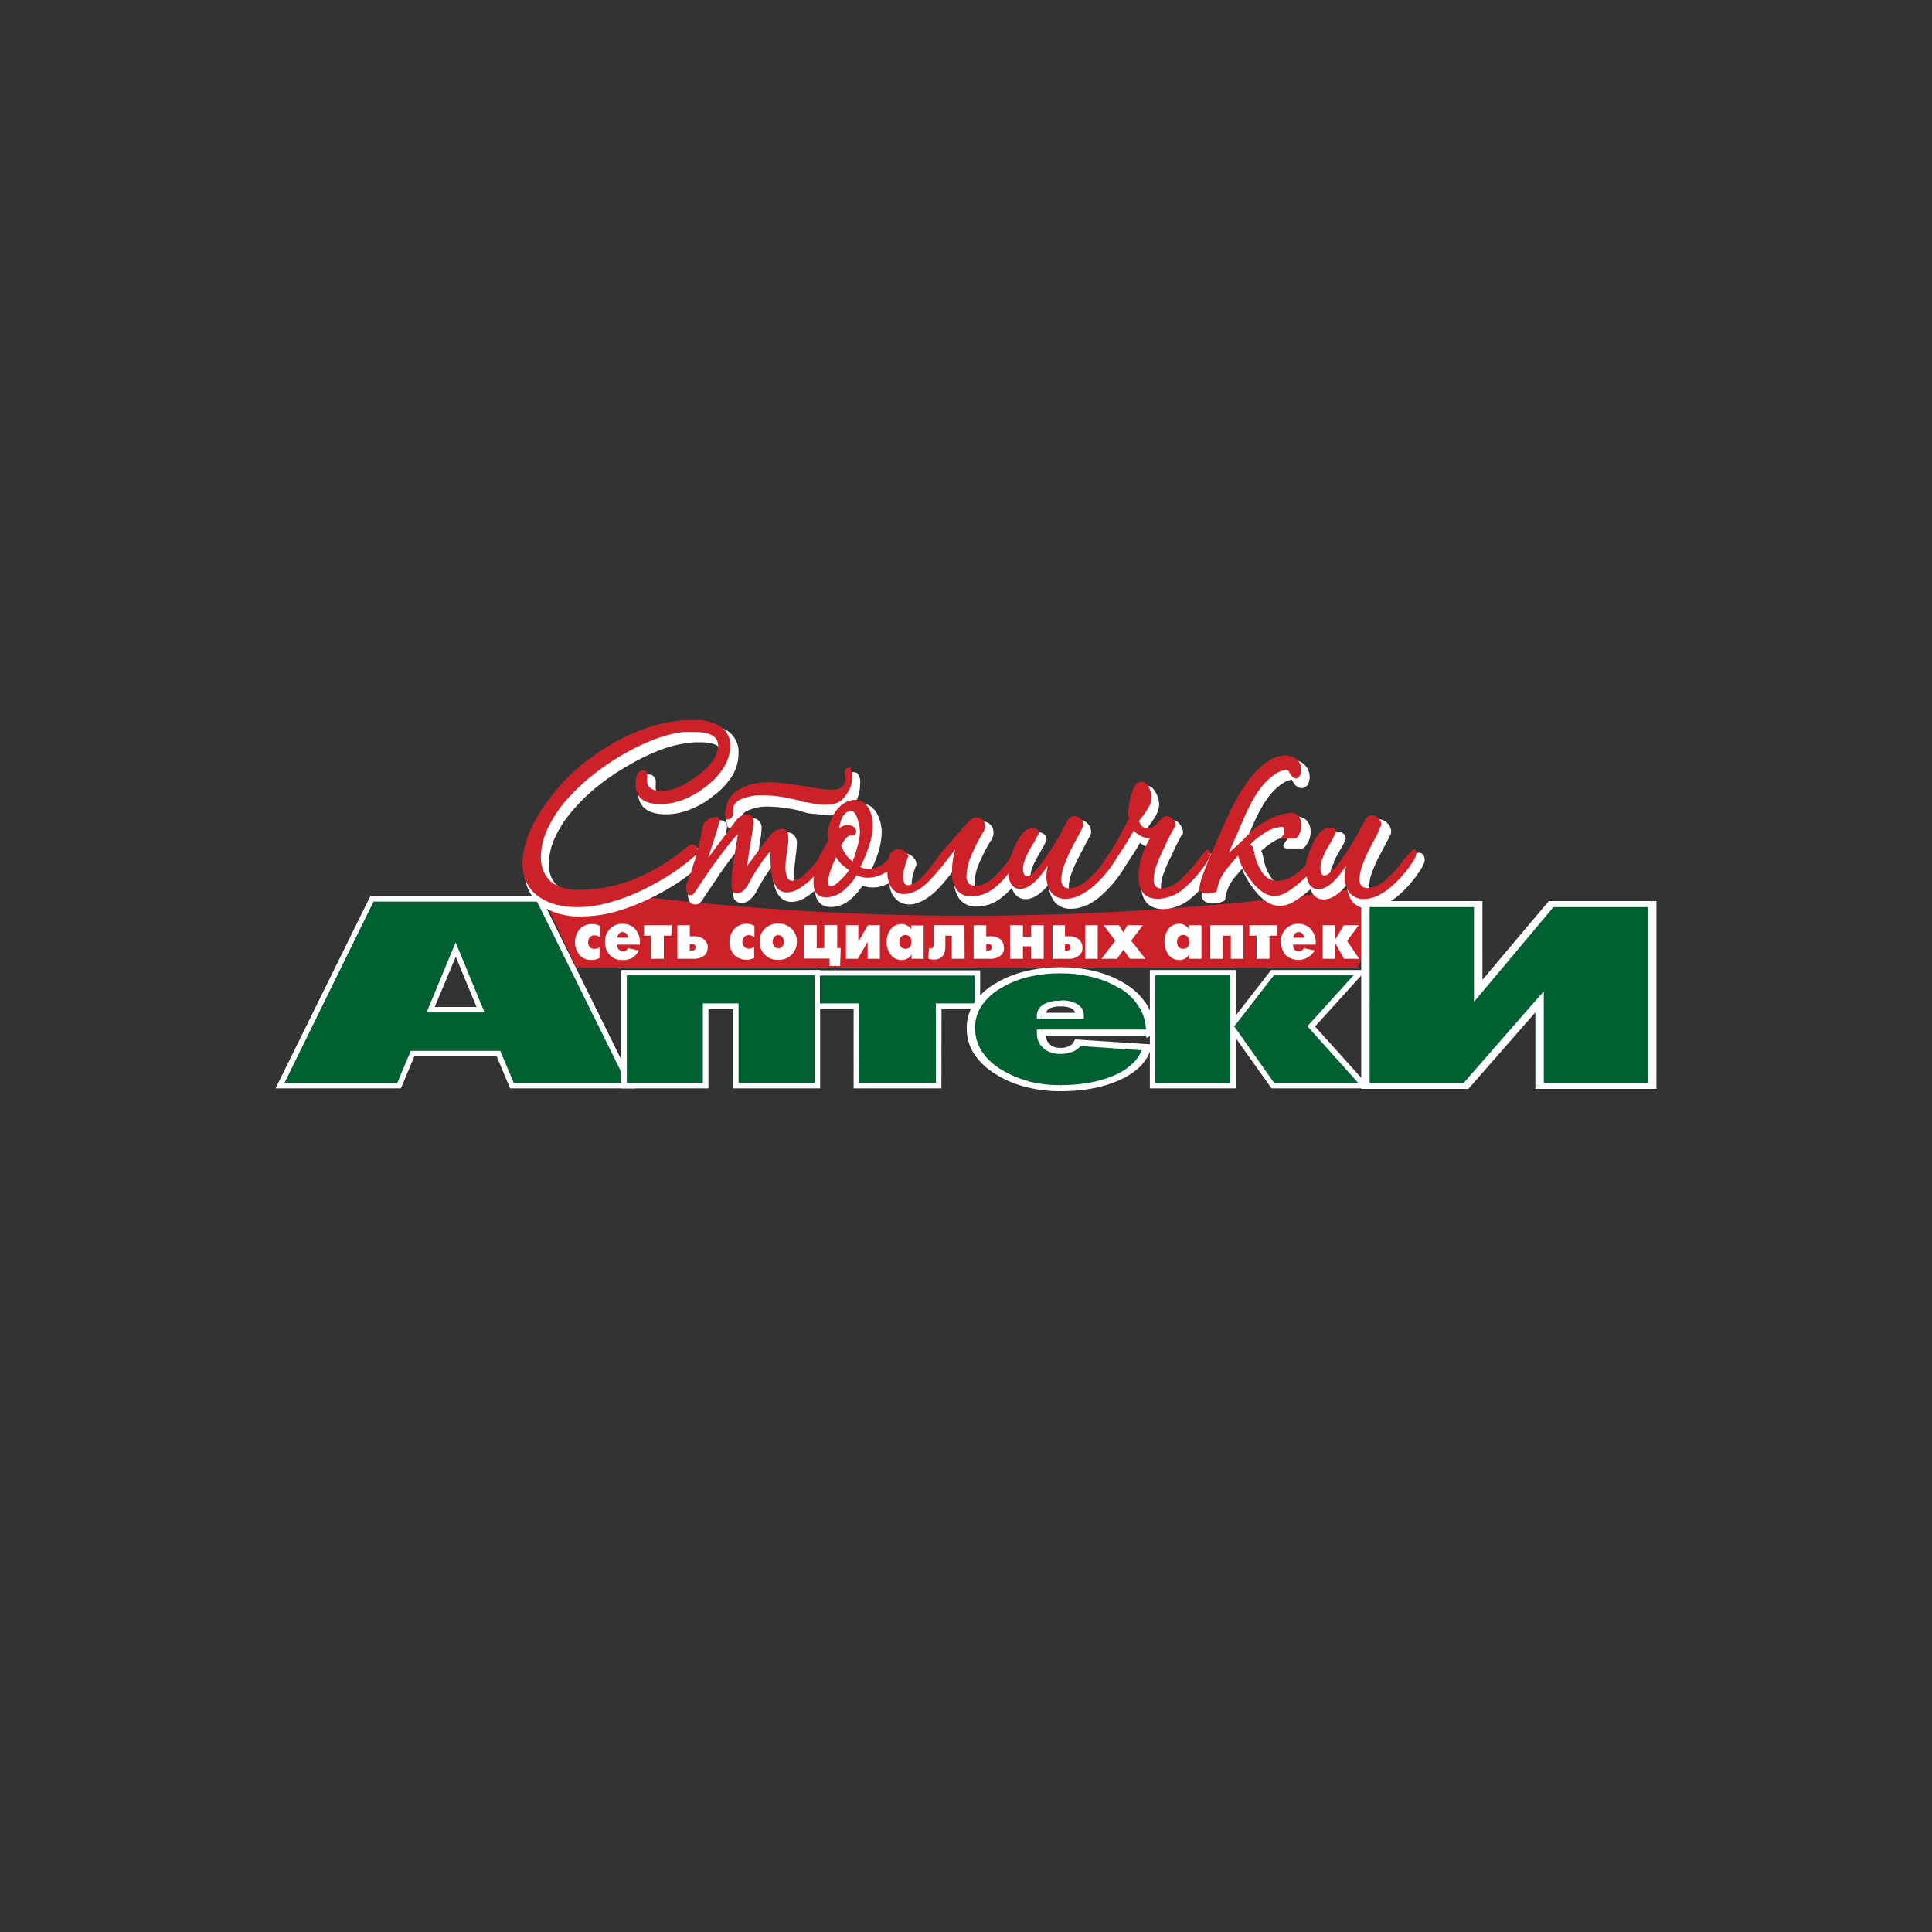 <?xml version="1.0" encoding="UTF-8"?> <svg xmlns="http://www.w3.org/2000/svg" viewBox="0 0 300 300"><rect x="0" y="0" width="300" height="300" fill="#333333" stroke="none"/> <defs> <style>.cls-1,.cls-3,.cls-4{fill:#fff;}.cls-1{opacity:0;}.cls-2{fill:#cc2129;}.cls-2,.cls-3,.cls-5{fill-rule:evenodd;}.cls-5,.cls-6{fill:#006031;}</style> </defs> <g id="_300x300" data-name="300x300"> <rect class="cls-1" width="300" height="300"></rect> </g> <g id="Layer_4" data-name="Layer 4"> <path class="cls-2" d="M214.13,143.25l-3.39,7H89.48l-4.56-9.71,10.38-1.84a434.22,434.22,0,0,0,115.79-.78Z"></path> <path class="cls-3" d="M211.05,148.88h-2.34l-1.4-2.47v2.47h-1.92v-5.22h1.92v2.26l1.37-2.26H211l-1.82,2.44Zm-8.56-3.28a1,1,0,0,0-.23-.6.73.73,0,0,0-.58-.26c-.48,0-.77.29-.87.86Zm1.82,1.08h-3.53a1.29,1.29,0,0,0,.19.7.75.75,0,0,0,.68.34.76.76,0,0,0,.79-.49l1.69.36a2.9,2.9,0,0,1-4.53.66,3,3,0,0,1-.69-2,2.73,2.73,0,0,1,.74-2,2.52,2.52,0,0,1,1.94-.79,2.46,2.46,0,0,1,2.11,1,3.28,3.28,0,0,1,.61,2Zm-6-1.39h-1.19v3.59h-2v-3.59H194v-1.63h4.32Zm-5.24,3.59h-1.95v-3.59h-1.24v3.59h-1.95v-5.22h5.14Zm-8.38-2.62a1.27,1.27,0,0,0-.26-.79,1,1,0,0,0-1.4,0,1.33,1.33,0,0,0-.26.79,1.24,1.24,0,0,0,.26.79.94.94,0,0,0,.69.28,1,1,0,0,0,.71-.28A1.19,1.19,0,0,0,184.69,146.26Zm1.87,2.62h-1.9v-.68a1.64,1.64,0,0,1-1.55.86,2,2,0,0,1-1.63-.76,3.53,3.53,0,0,1,0-4.11,2.08,2.08,0,0,1,1.61-.74,1.7,1.7,0,0,1,1.52.84v-.63h1.95Zm-8.69,0h-2.42l-1-1.42-1,1.42h-2.42l2.16-2.81-1.82-2.41h2.37l.69,1.1.65-1.1h2.4l-1.84,2.41Zm-11.66-1.78c0-.34-.16-.5-.53-.5h-.31v1h.34A.45.45,0,0,0,166.21,147.1Zm1.87.07a1.5,1.5,0,0,1-.56,1.24,2.48,2.48,0,0,1-1.65.47h-2.43v-5.22h1.93v1.73h.6a2.29,2.29,0,0,1,1.61.53A1.61,1.61,0,0,1,168.08,147.17Zm2.37,1.71h-1.92v-5.22h1.92Zm-8.38,0h-1.95v-1.94h-1.28v1.94h-2v-5.22h2v1.81h1.28v-1.81h1.95ZM154,147.1c0-.34-.15-.5-.52-.5h-.34v1h.34A.46.46,0,0,0,154,147.1Zm1.9.07a1.43,1.43,0,0,1-.58,1.24,2.53,2.53,0,0,1-1.66.47h-2.47v-5.22h1.95v1.73h.63a2.39,2.39,0,0,1,1.66.53A1.7,1.7,0,0,1,155.86,147.17Zm-6.11,1.71h-2v-3.59h-1V147c0,1.34-.64,2-1.82,2a2.29,2.29,0,0,1-.82-.16l.11-1.62a1.16,1.16,0,0,0,.29.05.35.35,0,0,0,.34-.18,1.83,1.83,0,0,0,.1-.69v-2.75h4.77Zm-8.24-2.62a1.12,1.12,0,0,0-.27-.79.9.9,0,0,0-.68-.28.87.87,0,0,0-.68.28,1.12,1.12,0,0,0-.27.79,1.06,1.06,0,0,0,.27.79.87.87,0,0,0,.68.28.86.86,0,0,0,.68-.28A1.06,1.06,0,0,0,141.51,146.26Zm1.87,2.62h-1.87v-.68a1.69,1.69,0,0,1-1.58.86,2,2,0,0,1-1.61-.76,3.12,3.12,0,0,1-.68-2,3.25,3.25,0,0,1,.68-2.07,2.07,2.07,0,0,1,1.61-.74,1.75,1.75,0,0,1,1.53.84v-.63h1.92Zm-6.79,0h-1.9v-2.62l-1.53,2.62h-1.84v-5.22h1.92v2.57l1.5-2.57h1.85ZM130.45,150h-1.63v-1.15h-4v-5.22h2v3.59H128v-3.59h2v3.59h.55Zm-8.72-3.77a1.14,1.14,0,0,0-.23-.71.77.77,0,0,0-.66-.31.74.74,0,0,0-.63.31,1.15,1.15,0,0,0-.24.71,1.1,1.1,0,0,0,.24.7.79.79,0,0,0,.66.32.76.76,0,0,0,.63-.32A1.09,1.09,0,0,0,121.73,146.26Zm2,0a2.75,2.75,0,0,1-.79,2,2.8,2.8,0,0,1-2.11.81,2.76,2.76,0,0,1-2.08-.81,2.71,2.71,0,0,1-.79-2,2.64,2.64,0,0,1,.79-2,2.84,2.84,0,0,1,2.08-.82,2.93,2.93,0,0,1,2.11.82A2.73,2.73,0,0,1,123.74,146.26Zm-6.61,2.51a2.72,2.72,0,0,1-3.11-.47,3.07,3.07,0,0,1,0-4,2.58,2.58,0,0,1,1.93-.82,2.55,2.55,0,0,1,1.21.32v1.78a1.34,1.34,0,0,0-.87-.34.87.87,0,0,0-.71.29,1.1,1.1,0,0,0-.29.81,1,1,0,0,0,1,1,1.2,1.2,0,0,0,.82-.31ZM108,147.1c0-.34-.18-.5-.52-.5h-.37v1h.37A.47.47,0,0,0,108,147.1Zm1.87.07a1.49,1.49,0,0,1-.55,1.24,2.68,2.68,0,0,1-1.69.47h-2.45v-5.22h1.93v1.73h.63a2.38,2.38,0,0,1,1.66.53A1.7,1.7,0,0,1,109.91,147.17Zm-5.63-1.88h-1.16v3.59h-2v-3.59H100v-1.63h4.29Zm-6.72.31a1.1,1.1,0,0,0-.23-.6.76.76,0,0,0-.58-.26c-.5,0-.77.29-.87.86Zm1.8,1.08H95.82a1.24,1.24,0,0,0,.22.7.75.75,0,0,0,.68.34.69.69,0,0,0,.76-.49l1.71.36a2.53,2.53,0,0,1-2.55,1.47,2.47,2.47,0,0,1-2-.81,3,3,0,0,1-.69-2,2.73,2.73,0,0,1,.74-2,2.53,2.53,0,0,1,2-.79,2.45,2.45,0,0,1,2.1,1,3.27,3.27,0,0,1,.59,2Zm-6.25,2.09a2.36,2.36,0,0,1-1.21.29A2.39,2.39,0,0,1,90,148.3a3.16,3.16,0,0,1,0-4,2.59,2.59,0,0,1,2-.82,2.49,2.49,0,0,1,1.18.32v1.78a1.23,1.23,0,0,0-.87-.34.89.89,0,0,0-.71.29,1.13,1.13,0,0,0-.26.81.91.91,0,0,0,1,1,1.12,1.12,0,0,0,.81-.31Z"></path> <path class="cls-4" d="M113.81,128.82a.94.94,0,0,1-.56-.18,1,1,0,0,1-.36-.61,2.67,2.67,0,0,1-.06-.77,4.46,4.46,0,0,1,.21-1.17,4.68,4.68,0,0,1,.34-.93,4.46,4.46,0,0,1,.79-1.15,4.6,4.6,0,0,1,1.18-.86,8.33,8.33,0,0,1,2.71-1,13.39,13.39,0,0,1,3.37-.08h0c.64,0,2.77.29,6,.82a15.39,15.39,0,0,0,2.43.26,2.27,2.27,0,0,0,1.09-.18,1.14,1.14,0,0,0,.52-.52.82.82,0,0,0,.11-.33c0-.11,0-.21,0-.31a2,2,0,0,1-.12-.71,1.7,1.7,0,0,1,.18-.76l.08-.13a.93.93,0,0,1,.14-.14l.08,0,.11,0a.9.9,0,0,1,1.13.07,2.08,2.08,0,0,1,.37,1.57,6.71,6.71,0,0,1-.09,1.17,4.43,4.43,0,0,1-.27.88.36.36,0,0,1,0,.11,7.77,7.77,0,0,1-.85,1.31,4.34,4.34,0,0,1-.95.89l-.15.07a4.67,4.67,0,0,1-1.81.46,11.87,11.87,0,0,1-2.44-.16.43.43,0,0,1-.16-.05l-.13,0a.6.6,0,0,0-.16,0l-.22,0-.48-.07a2.64,2.64,0,0,1-.67-.12,7.3,7.3,0,0,1-.94-.3,22.56,22.56,0,0,0-4.86-.65h-.21a6.94,6.94,0,0,0-3.32.75,1.36,1.36,0,0,0-.32.23,1.47,1.47,0,0,0-.23.32l-.07.26c0,.09,0,.22,0,.37a2.53,2.53,0,0,1-.24,1.23s-.09.14-.12.17l-.1.09-.18.13a.31.31,0,0,1-.1,0,.87.87,0,0,1-.3.14l-.1,0h-.18"></path> <path class="cls-4" d="M90.53,142.36a14.69,14.69,0,0,1-3.4-.38,9.21,9.21,0,0,1-2.77-1.2,6.26,6.26,0,0,1-2.2-2.4,7,7,0,0,1-.72-3.28c0-2.78,1.15-5.84,3.4-9.1a31.48,31.48,0,0,1,4.52-5.22,34.28,34.28,0,0,1,5.69-4.25,30.4,30.4,0,0,1,6.69-3.11,22.23,22.23,0,0,1,6.67-1,8,8,0,0,1,4.57,1.08,3.93,3.93,0,0,1,1.7,3.46,6.83,6.83,0,0,1-1,3.55,11.54,11.54,0,0,1-2.94,3.09,13.3,13.3,0,0,1-3.62,2.11,10.12,10.12,0,0,1-3.73.74c-3.57,0-4.32-1.9-4.32-3.49a4,4,0,0,1,.31-1.79,1.45,1.45,0,0,1,1.35-.91,1.06,1.06,0,0,1,1.09,1.2v.22a1.34,1.34,0,0,1,0,.31,1.81,1.81,0,0,0,0,.34c0,.36,0,1.12,1.71,1.12a6.2,6.2,0,0,0,2.44-.54,14.46,14.46,0,0,0,3-1.77,10.22,10.22,0,0,0,2.26-2.27,3.44,3.44,0,0,0,.69-2c0-.4,0-1.61-3.26-1.61h-.82l-.72.08a17.66,17.66,0,0,0-4.3,1,32.43,32.43,0,0,0-5,2.38A35.8,35.8,0,0,0,92.91,122,28.75,28.75,0,0,0,89,125.76a17.34,17.34,0,0,0-2.85,4.36,10.2,10.2,0,0,0-.94,4.06,5.08,5.08,0,0,0,.41,2.06,3.43,3.43,0,0,0,1.12,1.41,4.57,4.57,0,0,0,1.62.81,8,8,0,0,0,2.27.3,22.65,22.65,0,0,0,8.46-1.67,30.71,30.71,0,0,0,8.19-5,.68.68,0,0,1,.12-.12,1.93,1.93,0,0,1,.38-.19,1.08,1.08,0,0,1,.44-.07,1.47,1.47,0,0,1,.69.15l0-.17.2-.76c0-.1,0-.3.07-.52l0-.27c.09-.35.17-.7.25-1.13a.62.62,0,0,1,.07-.19,2,2,0,0,1,.32-.51,2.32,2.32,0,0,1,.65-.48,2.7,2.7,0,0,1,.66-.32,1.62,1.62,0,0,1,.66-.13,1,1,0,0,1,1.11,1.06,13.78,13.78,0,0,1-.59,2.31c-.09.27-.18.56-.29.88l2.53-3.33a.24.24,0,0,1,.06-.11,3.92,3.92,0,0,1,.94-.82,2.31,2.31,0,0,1,1.17-.33,1.44,1.44,0,0,1,1.53,1.63,10,10,0,0,1-.08,1.06c-.06.4-.14.94-.27,1.58l0,.28c-.09.56-.2,1.22-.31,2l0,.16,2.32-3.05.15-.19.07-.08a2.81,2.81,0,0,1,2.11-1.16,1.29,1.29,0,0,1,1.16.56,1.63,1.63,0,0,1,.34,1.12,7.47,7.47,0,0,1-.08,1.06c0,.29-.07.64-.13,1.05l0,.32c-.06.35-.1.66-.14,1l-.07.63c0,.23,0,.43,0,.61a3.91,3.91,0,0,0,.24,1.54c.13.21.24.21.31.21a2.8,2.8,0,0,0,1.61-.83,14.3,14.3,0,0,0,2.1-2.37,19.16,19.16,0,0,1,1.44-2.63,2,2,0,0,1-.05-.35,2.53,2.53,0,0,0,0-.28c0-.1,0-.2,0-.3a6.4,6.4,0,0,1,1.33-3.82,4.71,4.71,0,0,1,1.53-1.46,4,4,0,0,1,2-.52,2.48,2.48,0,0,1,1.46.48,3.48,3.48,0,0,1,1,1.26,6.19,6.19,0,0,1,.62,2.67,11.3,11.3,0,0,1-.54,3.18,25.16,25.16,0,0,1-1.24,3.06,3.14,3.14,0,0,0,1.9-.19,4.9,4.9,0,0,0,1.22-.8l.12-.11a3.28,3.28,0,0,1,.21-.59A2,2,0,0,1,139,133a2.64,2.64,0,0,1,.58-.37,1.92,1.92,0,0,1,1.48,0,1.68,1.68,0,0,1,.49.26,1.59,1.59,0,0,1,.46.49,1.11,1.11,0,0,1,.27.59.36.36,0,0,1,0,.27l0,.1a12.07,12.07,0,0,0-.58,1.76,6.06,6.06,0,0,0-.14,1.19,1.47,1.47,0,0,0,.1.65l.05.1h.1a.74.74,0,0,0,.23,0,2.65,2.65,0,0,0,.81-.43,6.07,6.07,0,0,0,1.1-1,11.48,11.48,0,0,0,1.34-1.66l.11-.11,1-1.36c.27-.37.61-.8,1-1.26l.41-.46c.27-.31.56-.65.87-1l.46-.54.45-.52.34-.37,1.09-1.19a1.8,1.8,0,0,1,1.33-.58h.11a1.69,1.69,0,0,1,1.8,1.86,1.56,1.56,0,0,1-.12.55,1.49,1.49,0,0,1-.19.43,23.56,23.56,0,0,0-2,3.88,8,8,0,0,0-.63,2.79,1.37,1.37,0,0,0,.23.9,2,2,0,0,0,1.81-.06,6.73,6.73,0,0,0,1.35-1,7.37,7.37,0,0,0,1-1,16.06,16.06,0,0,0,1.17-1.44l.26-.38,0-.05a16.26,16.26,0,0,1,.74-1.88,7,7,0,0,1,1.33-2.1,2.49,2.49,0,0,1,1.82-.85,1.64,1.64,0,0,1,.92.21,1,1,0,0,1,.56.92c0,.17,0,.24-1.33,2.59a12.66,12.66,0,0,0-.89,1.81,3.65,3.65,0,0,0-.26,1.13,1.67,1.67,0,0,0,.11.77c.06,0,.45,0,1.61-1.46a40,40,0,0,0,3.36-5.2l.13-.25c.1-.18.2-.39.33-.59s.21-.39.34-.63l.22-.41.07-.09.08-.09a1.71,1.71,0,0,1,.53-.44,1.6,1.6,0,0,1,.72-.18,1.86,1.86,0,0,1,1.37.61,1.92,1.92,0,0,1,.41.62l.05.1,0,.12a1.78,1.78,0,0,1,.07.52.58.58,0,0,1-.06.26c-.05.09-.09.16-.15.29l-.31.61c-.18.33-.39.72-.63,1.19l-.67,1.28a21.5,21.5,0,0,0-1.26,2.79,6.67,6.67,0,0,0-.39,1.94c0,.78.33.93.86.93a4.45,4.45,0,0,0,2.61-1.37,14.29,14.29,0,0,0,1.17-1.17c.37-.4.67-.75.94-1.09h0a.42.42,0,0,1,0-.1,2.71,2.71,0,0,1,.16-.27l.07-.11a33,33,0,0,0,1.89-2.9c.6-1,1.21-2.17,1.81-3.43a2.1,2.1,0,0,1,0-.36,4.93,4.93,0,0,1,0-.61,8,8,0,0,1,.11-1.31,14,14,0,0,1,.36-1.48,4.74,4.74,0,0,1,.67-1.59,1.69,1.69,0,0,1,1.37-.78,1.57,1.57,0,0,1,1,.4,3.27,3.27,0,0,1,.6.91,3.81,3.81,0,0,1,.41,1.63,4.08,4.08,0,0,1-.59,1.85,14.71,14.71,0,0,1-1.3,1.85,1.17,1.17,0,0,0,.27.39.87.87,0,0,0,1.06.05,2.86,2.86,0,0,0,.64-.56,5.83,5.83,0,0,1,.81-.79,1.42,1.42,0,0,1,.91-.41,1.77,1.77,0,0,1,1.36.62,2.56,2.56,0,0,1,.39.58,2.42,2.42,0,0,1,.16.79.49.49,0,0,1-.23.41,32.28,32.28,0,0,0-1.56,3.17,18.51,18.51,0,0,0-1.24,2.8,6.08,6.08,0,0,0-.4,2c0,.77.34.93.84.93a4.44,4.44,0,0,0,2.63-1.37A13.07,13.07,0,0,0,185,136c.35-.38.7-.8,1.07-1.25l.39-.47c.37-.47.66-.82.83-1.06.4-.45.64-.7,1-.7a1,1,0,0,1,.53.16l.52-1.21c2-4.65,4.44-10.45,8.51-12.8,1.8-1,3.63-.87,4.58-.05a2.67,2.67,0,0,1,.83,2.76,1.32,1.32,0,0,1-1,1h-.14c-.39,0-1-.23-1.53-1.3a3,3,0,0,0-1.24.45c-2.68,1.63-4.14,5-5.43,8.07-.2.48-.4.95-.61,1.4l-.29.63.25-.22c.4-.37.83-.77,1.33-1.27a.39.39,0,0,1,.08-.1,12.59,12.59,0,0,1,3.26-2.23,8.7,8.7,0,0,1,3.52-1,2,2,0,0,1,1.3.47,2.17,2.17,0,0,1,.59.87,3.29,3.29,0,0,1,.17,1,3.6,3.6,0,0,1-.89,2.34l-.05.07a.47.47,0,0,1-.38.19h-2.45a.48.48,0,0,1-.37-.78l.39-.47a.69.69,0,0,0,.13-.43.77.77,0,0,0,0-.15,5.15,5.15,0,0,0-2.16.77,12.34,12.34,0,0,0-1.93,1.47,1,1,0,0,1,.24.52l.16.6a7.08,7.08,0,0,0,1.32,3.19c1,1.22,2.64,1.14,4.32-.08a9.61,9.61,0,0,0,1.44-1.25,10.94,10.94,0,0,1,1-3.08,7.06,7.06,0,0,1,1.3-2.08,2.51,2.51,0,0,1,1.82-.86,1.73,1.73,0,0,1,1,.21,1,1,0,0,1,.55.92c0,.19,0,.2-1.1,2.16l-.24.43a6.29,6.29,0,0,0-.36.65l-.12.22a1.69,1.69,0,0,1,0,.24,1,1,0,0,1-.07.15l-.08.14-.09.16,0,.05a.72.72,0,0,1-.1.22,3.64,3.64,0,0,0-.24,1.11,1.59,1.59,0,0,0,.13.77c.06,0,.46,0,1.61-1.46a47,47,0,0,0,3.36-5.21c.09-.2.26-.5.42-.8l.27-.48c.09-.17.2-.36.31-.55a.52.52,0,0,1,.1-.18,2.08,2.08,0,0,1,.6-.48,1.64,1.64,0,0,1,.72-.18,1.8,1.8,0,0,1,1.35.63,1.43,1.43,0,0,1,.43.6.53.53,0,0,1,.08.22,1.31,1.31,0,0,1,.07.52.46.46,0,0,1,0,.2l-.45.94c-.32.6-.77,1.44-1.32,2.49a18.29,18.29,0,0,0-1.23,2.78,6,6,0,0,0-.4,2c0,.77.33.93.84.93a4.33,4.33,0,0,0,2.6-1.37A14.63,14.63,0,0,0,217,136l.17-.21c.39-.44.8-.93,1.22-1.46s.56-.71.76-1l.19-.24c.47-.6.77-.67.95-.67a.83.83,0,0,1,.8.5,1.08,1.08,0,0,1,.13.55,1.54,1.54,0,0,1-.15.68,3,3,0,0,1-.26.53,18.39,18.39,0,0,1-3.3,4.06,11.25,11.25,0,0,1-2.46,1.71,5.24,5.24,0,0,1-2.45.62A3.15,3.15,0,0,1,210,140a4.32,4.32,0,0,1-.83-2.66l-.14.17c-1.25,1.45-2.38,2.15-3.44,2.15a2,2,0,0,1-1.87-1.08,2.79,2.79,0,0,1-.24-.49l-.13.11A15.65,15.65,0,0,1,200.9,140a4.58,4.58,0,0,1-2.12.68c-1.47,0-2.86-.92-4.23-2.79a14.53,14.53,0,0,1-1.39-2.28c-.09-.21-.19-.45-.28-.71l-1.32,1.53a7.25,7.25,0,0,0-.82,1.39,6.58,6.58,0,0,0-.47,1.6l0,.15a.48.48,0,0,1-.3.37l-.13.05a4.61,4.61,0,0,1-.56.2l-.08,0a3.19,3.19,0,0,1-.77.1,2.79,2.79,0,0,1-1.14-.21,1.12,1.12,0,0,1-.71-1,5.76,5.76,0,0,1,.33-1.58,13.77,13.77,0,0,1-2,2,6.85,6.85,0,0,1-4.25,1.67c-1.59,0-3.48-.68-3.48-3.91a11.1,11.1,0,0,1,.54-3.31,16,16,0,0,1,.94-2.26l-.29-.07a6.32,6.32,0,0,1-.93-.44,3.38,3.38,0,0,1-.41-.31l-.17.29c-.35.59-.74,1.25-1.25,2l-.05.08c-.32.5-.6.93-.86,1.28l-.12.23a18.65,18.65,0,0,1-3.34,4.09,10.64,10.64,0,0,1-2.43,1.72l-.14,0a5.42,5.42,0,0,1-2.31.55,3.18,3.18,0,0,1-2.66-1.15,4.34,4.34,0,0,1-.84-2.64l-.09.12a9,9,0,0,1-1.7,1.57c-1.5,1-3,.71-3.66-.47a2.93,2.93,0,0,1-.28-.67,10.4,10.4,0,0,1-1.43,1.36,6.18,6.18,0,0,1-4,1.54,3.3,3.3,0,0,1-2.7-1.14,5,5,0,0,1-.86-3.11,13.3,13.3,0,0,1,.09-1.55l-.37.47c-.5.62-.95,1.18-1.35,1.65s-.81.89-1.16,1.24a8.89,8.89,0,0,1-1.45,1.16,5.22,5.22,0,0,1-1.44.71,3.27,3.27,0,0,1-2.62-.06,3.14,3.14,0,0,1-1.58-2.06,4,4,0,0,1-.18-.94,8.16,8.16,0,0,1-1.06.44,4.86,4.86,0,0,1-2.69.08,2,2,0,0,1-.4-.12,10,10,0,0,1-2.09,2.3,4.56,4.56,0,0,1-2.82,1c-.89,0-2.37-.34-2.45-2.58a10.9,10.9,0,0,1-1.68,1.21,4.08,4.08,0,0,1-1.94.58c-2,0-3-1.85-3.07-5.51l-.42.57a30,30,0,0,0-2,3.32,3.92,3.92,0,0,1-1,1.25,1.82,1.82,0,0,1-1.92.4,1,1,0,0,1-.45-.38.43.43,0,0,1-.15-.33,3.75,3.75,0,0,1-.13-.67,6.78,6.78,0,0,1,0-.8,18.91,18.91,0,0,1,.16-2.1c.11-.86.27-1.92.48-3.17,0-.23.07-.44.11-.64q-.54.66-1.23,1.56c-.66.87-1.35,1.81-2,2.81s-1.47,2.15-2.2,3.29a1.75,1.75,0,0,1-.43.51,1,1,0,0,1-.72.29,1.08,1.08,0,0,1-1-.66,2.37,2.37,0,0,1-.15-1v-.26a1,1,0,0,1,.06-.34l0-.08a30.14,30.14,0,0,0,1.11-3.09v0a35,35,0,0,1-2.84,2.11,38,38,0,0,1-4.64,2.57,30.33,30.33,0,0,1-5.25,1.94,19.17,19.17,0,0,1-4.78.65"></path> <path class="cls-2" d="M123.5,124.17a21.69,21.69,0,0,0-5.24-.68,7.87,7.87,0,0,0-3.55.78,3.65,3.65,0,0,0-.43.35,1.83,1.83,0,0,0-.31.47.8.8,0,0,0-.11.31,3.32,3.32,0,0,0,0,.47,2.06,2.06,0,0,1-.19,1l0,.08-.06,0-.18.16h0a1.58,1.58,0,0,1-.26.13.39.39,0,0,1-.37-.1.46.46,0,0,1-.18-.29,1.64,1.64,0,0,1,0-.68,6.06,6.06,0,0,1,.16-1,3.72,3.72,0,0,1,.31-.87,4.12,4.12,0,0,1,.71-1,3.74,3.74,0,0,1,1.08-.76,7.2,7.2,0,0,1,2.56-.91,13.12,13.12,0,0,1,3.24-.11c.6,0,2.57.29,5.92.84,2,.34,3.27.34,3.85,0h0a1.86,1.86,0,0,0,.71-.74,1.71,1.71,0,0,0,.11-1,1.55,1.55,0,0,1-.11-.57,1.31,1.31,0,0,1,.13-.55l.06-.11.07,0,.08-.06c.56-.34.82.08.8,1.24a7.18,7.18,0,0,1-.08,1.1,3.07,3.07,0,0,1-.27.81,5.55,5.55,0,0,1-.79,1.23,2.64,2.64,0,0,1-.87.81v0a4.09,4.09,0,0,1-1.71.42,9.44,9.44,0,0,1-2.34-.16h0l0,0a1.36,1.36,0,0,0-.37-.1c-.18,0-.39-.08-.68-.11a2.15,2.15,0,0,1-.61-.1c-.26-.08-.55-.16-.92-.29"></path> <path class="cls-5" d="M98,168.6H79.5l-2.11-5H64.07l-2.11,5H43.48l14.3-29H83.66ZM74.6,156.81l-3.87-9.32-3.87,9.32Z"></path> <path class="cls-4" d="M98.67,169H79.21l-2.1-5H64.35l-2.1,5H42.79l14.72-29.85H83.93Zm-18.89-.85H97.3L83.39,140H58L44.16,168.18H61.68l2.1-5h13.9Zm-4.54-10.94h-9l4.51-10.87Zm-7.74-.85H74l-3.23-7.79Z"></path> <polygon class="cls-5" points="126.92 168.6 114.25 168.6 114.25 156.24 109.57 156.24 109.57 168.6 96.9 168.6 96.9 151.05 126.92 151.05 126.92 168.6"></polygon> <path class="cls-4" d="M127.35,169H113.83V156.67H110V169H96.48V150.62h30.87Zm-12.67-.85H126.5v-16.7H97.33v16.7h11.81V155.81h5.54Z"></path> <polygon class="cls-5" points="151.78 156.24 145.75 156.24 145.75 168.6 132.98 168.6 132.98 156.24 126.95 156.24 126.95 151.05 151.78 151.05 151.78 156.24"></polygon> <path class="cls-4" d="M146.18,169H132.55V156.67h-6v-6H152.2v6h-6Zm-12.77-.85h11.91V155.81h6v-4.33h-24v4.33h6Z"></path> <path class="cls-5" d="M178.58,160.33h-16.9a2.66,2.66,0,0,0,.9,2.15,3,3,0,0,0,2.08.7,2.81,2.81,0,0,0,2.76-1.31l10.72.74c-.53,2-2.06,3.53-4.56,4.69a21.61,21.61,0,0,1-8.92,1.67,17.78,17.78,0,0,1-9.67-2.51c-2.84-1.78-4.24-4-4.24-6.73s1.4-4.93,4.21-6.61a18.41,18.41,0,0,1,9.7-2.41,17.86,17.86,0,0,1,9.66,2.49c2.84,1.78,4.26,4.14,4.26,7.13m-11-2.6c0-1.28-1-1.91-3-1.91s-3,.63-3,1.91Z"></path> <path class="cls-4" d="M178.58,160.8h-16.9v-.94h16.9ZM161,159.86h.66v.47H161Zm1.32.47a2.89,2.89,0,0,0,.18,1.1l-1.26.26a3.62,3.62,0,0,1-.24-1.36Zm.18,1.1a2.31,2.31,0,0,0,.56.76l-1,.6a2.89,2.89,0,0,1-.81-1.1Zm-.45,1.36h0l.51-.31Zm1-.6a1.94,1.94,0,0,0,.68.39l-.53.84a3.2,3.2,0,0,1-1.16-.63Zm.68.39a3,3,0,0,0,.9.13v.94a4,4,0,0,1-1.43-.23Zm.9.13a3,3,0,0,0,1.36-.26l.74.78a5,5,0,0,1-2.1.42Zm1.36-.26a1.48,1.48,0,0,0,.77-.73l1.24.34a2.55,2.55,0,0,1-1.27,1.17Zm.77-.73.18-.34.5.05-.05.44Zm.68-.29,10.75.7-.14,1-10.71-.74Zm10.75.7.71.06-.14.49-.65-.07Zm.57.55a6.65,6.65,0,0,1-1.65,2.86l-1.08-.55a5.79,5.79,0,0,0,1.45-2.49Zm-1.65,2.86a11.18,11.18,0,0,1-3.21,2.15l-.72-.78a9.66,9.66,0,0,0,2.85-1.92Zm-3.93,1.37h0l.37.38Zm.72.78a18.23,18.23,0,0,1-4.25,1.31l-.31-.92a17.06,17.06,0,0,0,3.84-1.17ZM169.68,169a27.19,27.19,0,0,1-5,.44v-.94a26.44,26.44,0,0,0,4.71-.42Zm-5,.44a21.09,21.09,0,0,1-5.48-.68l.45-.86a20.46,20.46,0,0,0,5,.6Zm-5.48-.68a15.71,15.71,0,0,1-4.64-2l.87-.71a15.29,15.29,0,0,0,4.22,1.81Zm-4.64-2a10.53,10.53,0,0,1-3.34-3.17l1.21-.4a9,9,0,0,0,3,2.86Zm-3.34-3.17a7.21,7.21,0,0,1-1.1-3.9h1.31a6.27,6.27,0,0,0,1,3.5Zm-1.1-3.9a7,7,0,0,1,1.1-3.88l1.18.39a6.39,6.39,0,0,0-1,3.49Zm1.1-3.88a9.84,9.84,0,0,1,3.34-3.09l.85.73a8.69,8.69,0,0,0-3,2.75Zm4.19-2.36h0l-.43-.37Zm-.85-.73a16.44,16.44,0,0,1,4.61-1.89l.42.89a14.63,14.63,0,0,0-4.18,1.73Zm4.61-1.89a22.83,22.83,0,0,1,5.51-.63v.94a20.87,20.87,0,0,0-5.09.58Zm5.51-.63a21.83,21.83,0,0,1,5.5.65l-.45.9a20.2,20.2,0,0,0-5.05-.61Zm5.5.65a15.77,15.77,0,0,1,4.58,1.94l-.87.71a14.47,14.47,0,0,0-4.16-1.75Zm3.71,2.65h0l.45-.34Zm.87-.71a10,10,0,0,1,3.37,3.31l-1.21.36a8.87,8.87,0,0,0-3-3Zm3.37,3.31a8,8,0,0,1,1.13,4.19h-1.31a7.25,7.25,0,0,0-1-3.83Zm.87,4.56-1,.52v-.89h.65Zm-.79-.77h0l.79.77Zm.39-.07h2.08l-1.68.84-.4-.37ZM167,157.73a1.25,1.25,0,0,0-.52-1.1l.86-.68a2,2,0,0,1,.95,1.78Zm-.52-1.1a3.56,3.56,0,0,0-1.79-.34v-.94a4.73,4.73,0,0,1,2.65.6Zm-1.79-.34h0v0Zm0,0a3.5,3.5,0,0,0-1.8.34L162,156a4.86,4.86,0,0,1,2.69-.6Zm-1.8.34a1.21,1.21,0,0,0-.52,1.1H161A2,2,0,0,1,162,156Zm-.52,1.1Zm-.66.47H161v-.47h.66Zm0-.94h5.95v.94h-5.95Zm6.58.94h-.63v-.47h.63Z"></path> <polygon class="cls-6" points="211.89 168.6 197.67 168.6 191.51 159.96 191.51 168.6 178.98 168.6 178.98 151.05 191.51 151.05 191.51 158.89 197.59 151.05 211.18 151.05 203.63 159.38 211.89 168.6"></polygon> <path class="cls-4" d="M212.85,169h-15.4l-5.51-7.73V169H178.55V150.62h13.39v7l5.44-7h14.76l-7.94,8.77Zm-15-.85h13.05l-7.89-8.8,7.17-7.9H197.8l-6.15,7.93Zm-18.48,0h11.68v-16.7H179.41Z"></path> <polygon class="cls-6" points="256.55 168.6 239.07 168.6 239.07 155.58 227.64 168.6 212.03 168.6 212.03 140.39 229.54 140.39 229.54 153.85 240.86 140.39 256.55 140.39 256.55 168.6"></polygon> <path class="cls-4" d="M256.55,169.08H239.07v-.94h17.48Zm-17.48,0h-.66v-.48h.66Zm-.66-13.5h1.31v13h-1.31Zm.08-.26,1.23-1.38v1.64h-.65Zm1.13.5-11.43,13.05-1.1-.5,11.4-13.05Zm-11.43,13.05-.18.21h-.37v-.48Zm-.55.21H212v-.94h15.61Zm-15.61,0h-.66v-.48H212Zm-.66-28.69h1.31V168.6h-1.31Zm0-.47H212v.47h-.66Zm.66,0h17.51v.94H212Zm17.51,0h.65v.47h-.65Zm.65,13.93h-1.31V140.39h1.31Zm-.1.27-1.21,1.44v-1.71h.66Zm-1.14-.5,11.35-13.47,1.11.47-11.32,13.5Zm11.35-13.47.19-.23h.37v.47Zm.56-.23h15.69v.94H240.86Zm15.69,0h.66v.47h-.66Zm.66,28.68h-1.32V140.39h1.32Zm0,.48h-.66v-.48h.66Z"></path> <path class="cls-2" d="M214.1,129.07c-.31.6-.73,1.42-1.28,2.46a19.76,19.76,0,0,0-1.29,2.89,7,7,0,0,0-.43,2.06c0,1,.45,1.42,1.35,1.42a4.94,4.94,0,0,0,2.92-1.47,12.92,12.92,0,0,0,1.21-1.23,17.63,17.63,0,0,0,1.37-1.65c.42-.52.74-.92,1-1.15s.47-.5.6-.5a.4.4,0,0,1,.37.23,1,1,0,0,1,0,.35,1.53,1.53,0,0,1-.08.47,3.5,3.5,0,0,1-.23.5,17.34,17.34,0,0,1-3.24,3.93,10.22,10.22,0,0,1-2.32,1.65,5.34,5.34,0,0,1-2.24.57,2.84,2.84,0,0,1-2.29-1,4.44,4.44,0,0,1-.73-2.73,5.94,5.94,0,0,1,.26-1.43l-.42.55c-.37.52-.63.86-.79,1.07-1.13,1.34-2.16,2-3.11,2a1.57,1.57,0,0,1-1.45-.81,3.38,3.38,0,0,1-.37-1.15l-.71.63a15.26,15.26,0,0,1-2.34,1.78,3.92,3.92,0,0,1-1.9.63c-1.29,0-2.58-.87-3.84-2.6h0a10.9,10.9,0,0,1-1.35-2.2,9.46,9.46,0,0,1-.52-1.49l-.77.89-1.1,1.31a7.39,7.39,0,0,0-.9,1.49,11.18,11.18,0,0,0-.53,1.73l0,.16-.13.05a4,4,0,0,1-.61.21,4.48,4.48,0,0,1-.63.06,2.65,2.65,0,0,1-.92-.14.67.67,0,0,1-.42-.63,6.89,6.89,0,0,1,.53-2.1c.34-1,.84-2.22,1.52-3.79,2.08-4.69,4.61-11.58,9-14.12a4.3,4.3,0,0,1,2.21-.65,2.77,2.77,0,0,1,1.81.54c1.19,1,.85,2.83,0,3-.36.06-.78-.26-1.23-1.15a.45.45,0,0,0-.39-.16,3.36,3.36,0,0,0-1.48.53c-3.24,2-4.74,6.31-6.22,9.69-.31.66-.6,1.29-.86,1.91-.11.26-.19.53-.29.76.42-.42.81-.76,1.23-1.12.61-.58,1.22-1.15,2-2h0a12.84,12.84,0,0,1,3.13-2.17,8.55,8.55,0,0,1,3.32-.92,1.47,1.47,0,0,1,1,.37,1.6,1.6,0,0,1,.42.68,1.92,1.92,0,0,1,.16.81,3.16,3.16,0,0,1-.76,2.05l-.09.07h-2.44l.37-.44a1.39,1.39,0,0,0,.26-.76.81.81,0,0,0-.08-.34.62.62,0,0,0-.13-.21.36.36,0,0,0-.19-.06,5.3,5.3,0,0,0-2.5.84,12,12,0,0,0-2.52,2,.58.58,0,0,1,.6.49l.13.63a8.21,8.21,0,0,0,1.43,3.35,2.81,2.81,0,0,0,2.21,1.08,5.09,5.09,0,0,0,2.79-1.05,13.06,13.06,0,0,0,1.58-1.41,11.34,11.34,0,0,1,1-3.09,6.63,6.63,0,0,1,1.23-2,2,2,0,0,1,1.48-.73,1.7,1.7,0,0,1,.69.13.61.61,0,0,1,.31.55,23.77,23.77,0,0,1-1.26,2.33,7,7,0,0,0-.53,1c0,.07-.05.15-.08.23a2.29,2.29,0,0,1-.16.31l0,.08a1.53,1.53,0,0,0-.11.27,4,4,0,0,0-.29,1.3,2,2,0,0,0,.19,1,.5.5,0,0,0,.45.23c.42,0,1.08-.55,2-1.65a40,40,0,0,0,3.39-5.26,8.52,8.52,0,0,1,.45-.82c.16-.34.37-.68.58-1.1h0l0,0a1.44,1.44,0,0,1,.42-.37,1.19,1.19,0,0,1,.53-.13,1.47,1.47,0,0,1,1,.44,1.7,1.7,0,0,1,.32.5l.08.19a1.16,1.16,0,0,1,.05.34,9.24,9.24,0,0,1-.48.94M113.39,115.84a6.51,6.51,0,0,1-1,3.33,11.09,11.09,0,0,1-2.82,3,13.38,13.38,0,0,1-3.47,2,10,10,0,0,1-3.56.68c-2.55,0-3.84-1-3.84-3a4.07,4.07,0,0,1,.24-1.57,1,1,0,0,1,.92-.65c.42,0,.63.23.63.71a.59.59,0,0,1,0,.21,1,1,0,0,1,0,.28,3.94,3.94,0,0,0,0,.4c0,1,.74,1.59,2.21,1.59a6.81,6.81,0,0,0,2.64-.6,13.23,13.23,0,0,0,3-1.81,10,10,0,0,0,2.4-2.38,4.27,4.27,0,0,0,.76-2.28c0-1.41-1.26-2.09-3.76-2.09-.26,0-.52,0-.79,0s-.53,0-.79,0a19.52,19.52,0,0,0-4.4,1.1,32.71,32.71,0,0,0-5,2.39,36.9,36.9,0,0,0-4.87,3.33,30.65,30.65,0,0,0-4,3.82v0a18.64,18.64,0,0,0-2.9,4.51,10.12,10.12,0,0,0-1,4.24,5.35,5.35,0,0,0,.42,2.23A4.54,4.54,0,0,0,85.66,137a5.72,5.72,0,0,0,1.82.89,8.3,8.3,0,0,0,2.39.28,23.32,23.32,0,0,0,8.64-1.67,32.35,32.35,0,0,0,8.38-5.14h0a2.18,2.18,0,0,1,.27-.15.77.77,0,0,1,.28-.06.82.82,0,0,1,.66.27,1,1,0,0,1,.21.57c.16-.6.34-1.25.5-2a6.86,6.86,0,0,1,.16-.82c.05-.31.13-.7.24-1.12v0a.87.87,0,0,1,.29-.44,2.73,2.73,0,0,1,.5-.4,2.08,2.08,0,0,1,.58-.26,1.29,1.29,0,0,1,.52-.1c.43,0,.63.18.63.58a15,15,0,0,1-.6,2.14c-.29,1-.69,2.15-1.16,3.64l.74-1,1.82-2.44,1.73-2.33h0a3.5,3.5,0,0,1,.82-.74,1.85,1.85,0,0,1,.92-.23c.71,0,1,.36,1,1.15a9.44,9.44,0,0,1-.08,1c-.08.42-.16.94-.26,1.57s-.24,1.36-.37,2.28c-.08.63-.18,1.28-.26,2,.31-.44.68-.94,1.08-1.46.71-1,1.55-2.05,2.5-3.31a2.42,2.42,0,0,1,1.79-1,.91.91,0,0,1,.76.34,1.41,1.41,0,0,1,.24.87,7.64,7.64,0,0,1,0,1c-.06.37-.11.84-.19,1.34s-.13.94-.18,1.34-.06.68-.06.94a4.26,4.26,0,0,0,.29,1.75.81.81,0,0,0,.74.48,3.15,3.15,0,0,0,1.92-.95,15.2,15.2,0,0,0,2.19-2.49,21.47,21.47,0,0,1,1.53-2.8c0-.13,0-.29-.06-.44a5.15,5.15,0,0,1,0-.55,6,6,0,0,1,1.21-3.57,4.74,4.74,0,0,1,1.39-1.31,3.34,3.34,0,0,1,1.72-.44,2.08,2.08,0,0,1,1.18.36,3.39,3.39,0,0,1,.9,1.1,5.68,5.68,0,0,1,.55,2.44,10.64,10.64,0,0,1-.53,3.07,21.07,21.07,0,0,1-1.42,3.45c.16.08.32.13.47.19a4.06,4.06,0,0,0,.79.1,3.37,3.37,0,0,0,1.45-.31,4.53,4.53,0,0,0,1.4-.89l.23-.21a4.75,4.75,0,0,1,.19-.66,1.52,1.52,0,0,1,.39-.57,1.93,1.93,0,0,1,.5-.32,1.19,1.19,0,0,1,.53-.1,1.55,1.55,0,0,1,.5.07,1.23,1.23,0,0,1,.45.27,1.1,1.1,0,0,1,.34.34,1,1,0,0,1,.21.39l0,.11-.05.07a18.16,18.16,0,0,0-.56,1.76,5.63,5.63,0,0,0-.18,1.34,3.3,3.3,0,0,0,.16.86.7.7,0,0,0,.34.34,1,1,0,0,0,.6,0,5.05,5.05,0,0,0,1-.5,8,8,0,0,0,1.18-1.08,21.41,21.41,0,0,0,1.37-1.7l.42-.58.69-.91c.26-.37.58-.76,1-1.21s.79-.91,1.26-1.44l.47-.55c.19-.21.32-.37.48-.52.29-.32.74-.84,1.39-1.55l0,0a1.37,1.37,0,0,1,.95-.41h.1c.9,0,1.32.5,1.32,1.41a.88.88,0,0,1-.05.34l-.16.37,0,0a26.11,26.11,0,0,0-2,3.93,8.46,8.46,0,0,0-.68,3,1.62,1.62,0,0,0,.37,1.18,1.4,1.4,0,0,0,1.1.37,3,3,0,0,0,1.29-.32,5.76,5.76,0,0,0,1.45-1v0a10.8,10.8,0,0,0,1.08-1.07c.37-.45.76-.92,1.16-1.47v0c.13-.15.26-.34.37-.47a13.16,13.16,0,0,1,.73-1.88,6.63,6.63,0,0,1,1.22-2,2,2,0,0,1,1.47-.73,1.6,1.6,0,0,1,.69.13.6.6,0,0,1,.34.55,21.21,21.21,0,0,1-1.29,2.33,11.62,11.62,0,0,0-.9,1.89,3.42,3.42,0,0,0-.31,1.3,1.91,1.91,0,0,0,.21,1,.43.43,0,0,0,.44.23q.64,0,1.95-1.65a45.82,45.82,0,0,0,3.4-5.26c.13-.27.26-.53.42-.82s.37-.68.61-1.1l0,0a1.41,1.41,0,0,1,.45-.37,1.09,1.09,0,0,1,.5-.13,1.54,1.54,0,0,1,1.34.94.68.68,0,0,1,.08.19,1,1,0,0,1,0,.34v0c-.11.19-.16.34-.45.92l-1.32,2.46a24.51,24.51,0,0,0-1.26,2.89,6.36,6.36,0,0,0-.42,2.06c0,1,.45,1.42,1.31,1.42a4.81,4.81,0,0,0,2.93-1.47,14.2,14.2,0,0,0,1.24-1.23c.31-.34.65-.76,1-1.2a.08.08,0,0,1,0-.08,1.31,1.31,0,0,1,.21-.34c.63-.87,1.26-1.84,1.9-2.94s1.23-2.25,1.89-3.59c0-.13-.05-.26-.08-.42s0-.39,0-.6a7.29,7.29,0,0,1,.13-1.26c.08-.44.18-.91.31-1.38a4.56,4.56,0,0,1,.64-1.47,1.16,1.16,0,0,1,1-.58,1,1,0,0,1,.69.29,2.38,2.38,0,0,1,.49.73,3.31,3.31,0,0,1,.37,1.44,3.37,3.37,0,0,1-.55,1.63,12.18,12.18,0,0,1-1.42,2,2,2,0,0,0,.53.86,1.29,1.29,0,0,0,.86.29,1.43,1.43,0,0,0,.71-.19,2.7,2.7,0,0,0,.77-.65,4.6,4.6,0,0,1,.76-.74,1,1,0,0,1,.63-.31,1.35,1.35,0,0,1,1,.44,1.13,1.13,0,0,1,.31.5,1.23,1.23,0,0,1,.11.55,26.67,26.67,0,0,0-1.74,3.38,24.51,24.51,0,0,0-1.26,2.89,7.15,7.15,0,0,0-.4,2.06c0,1,.45,1.42,1.32,1.42a4.79,4.79,0,0,0,2.92-1.47,15.86,15.86,0,0,0,1.21-1.23c.43-.47.9-1,1.4-1.65s.71-.92.92-1.15.45-.5.56-.5a.38.38,0,0,1,.39.21.51.51,0,0,1,.1.37,1.16,1.16,0,0,1-.1.49,1.8,1.8,0,0,1-.24.48A18.76,18.76,0,0,1,183.8,138a6.35,6.35,0,0,1-4,1.57q-3,0-3-3.46a9.87,9.87,0,0,1,.52-3.17,13.67,13.67,0,0,1,1.24-2.77h-.08a2.17,2.17,0,0,1-.84-.16,2.6,2.6,0,0,1-.82-.4,2.32,2.32,0,0,1-.74-.62l0-.06c-.16.27-.32.56-.47.84-.35.61-.77,1.26-1.24,2-.34.52-.66,1-.92,1.36a1.57,1.57,0,0,0-.16.29,18.05,18.05,0,0,1-3.21,3.93,10.57,10.57,0,0,1-2.35,1.65,5.24,5.24,0,0,1-2.24.57,2.73,2.73,0,0,1-2.26-1,4.25,4.25,0,0,1-.74-2.73,6.78,6.78,0,0,1,.24-1.43l-.39.55c-.38.52-.64.86-.82,1.07a7.2,7.2,0,0,1-1.58,1.47,2.59,2.59,0,0,1-1.5.52,1.54,1.54,0,0,1-1.45-.81,3.4,3.4,0,0,1-.42-1.55,13.12,13.12,0,0,1-2,2.1,6,6,0,0,1-3.69,1.44,2.73,2.73,0,0,1-2.29-1,4.22,4.22,0,0,1-.76-2.77,11.24,11.24,0,0,1,.36-3,3.12,3.12,0,0,1,.14-.5l-.16.19c-.45.57-.95,1.23-1.5,1.91s-.95,1.18-1.35,1.62-.79.9-1.1,1.21a9.49,9.49,0,0,1-1.37,1.13,7,7,0,0,1-1.32.65,3.39,3.39,0,0,1-1.21.18,2.32,2.32,0,0,1-1.06-.23A2.74,2.74,0,0,1,138,136.9a5.05,5.05,0,0,1-.2-1.46v-.13a2.14,2.14,0,0,1-.22.13,5.72,5.72,0,0,1-1.42.63,4.64,4.64,0,0,1-1.42.23,4.15,4.15,0,0,1-1-.13,6.09,6.09,0,0,1-.71-.27,9.9,9.9,0,0,1-2.19,2.5,4.18,4.18,0,0,1-2.52.94c-1.35,0-2-.76-2-2.25a6.74,6.74,0,0,1,.08-1l-.47.47a10.53,10.53,0,0,1-2,1.5,3.73,3.73,0,0,1-1.71.52c-1.73,0-2.58-1.78-2.58-5.34v-.82l0-.2a10.77,10.77,0,0,0-1.32,1.62,33.22,33.22,0,0,0-2.08,3.38,4,4,0,0,1-.82,1.1,1.68,1.68,0,0,1-1,.39.81.81,0,0,1-.37-.08.75.75,0,0,1-.32-.23l0,0v-.05a3.36,3.36,0,0,1-.13-.66,6.28,6.28,0,0,1,0-.78,17,17,0,0,1,.16-2c.1-.86.26-1.91.47-3.17.11-.6.19-1.13.24-1.54a4.29,4.29,0,0,0,.08-.69,34.67,34.67,0,0,0-2.29,2.81c-.66.86-1.35,1.81-2.08,2.83l-2.22,3.3a3.32,3.32,0,0,1-.31.39.69.69,0,0,1-.39.18.56.56,0,0,1-.56-.39,2,2,0,0,1-.13-.79.63.63,0,0,1,0-.23.59.59,0,0,1,0-.23v0a28.11,28.11,0,0,0,1.1-3.12c.19-.53.35-1.08.5-1.65a.57.57,0,0,1-.13.16,32.82,32.82,0,0,1-3.92,3,41.7,41.7,0,0,1-4.58,2.54,29.21,29.21,0,0,1-5.14,1.89,17.73,17.73,0,0,1-4.66.66,14.39,14.39,0,0,1-3.29-.37,8.27,8.27,0,0,1-2.63-1.15,5.62,5.62,0,0,1-2-2.2,6.7,6.7,0,0,1-.68-3.07c0-2.7,1.1-5.66,3.31-8.83A30.9,30.9,0,0,1,88.9,120a33.87,33.87,0,0,1,5.61-4.19,29.94,29.94,0,0,1,6.58-3,21.9,21.9,0,0,1,6.5-1,7.7,7.7,0,0,1,4.3,1A3.47,3.47,0,0,1,113.39,115.84Zm18.46,19.26a10.59,10.59,0,0,1-1.27-1,6.09,6.09,0,0,1-.76-1c-.37.82-.66,1.52-.87,2.13a5.53,5.53,0,0,0-.34,1.7,1,1,0,0,0,.1.55.38.38,0,0,0,.32.13c.39,0,.92-.37,1.61-1.07.31-.32.57-.6.81-.87A6.8,6.8,0,0,0,131.85,135.1Zm1.68-5.77a7.1,7.1,0,0,0-.08-1.05,5.2,5.2,0,0,0-.26-1,3.05,3.05,0,0,0-.5-1.07.7.7,0,0,0-.47-.29,1.45,1.45,0,0,0-.85.29,2.61,2.61,0,0,0-.66.89,5.89,5.89,0,0,0-.34,1.08c0,.13,0,.28-.05.44a1.56,1.56,0,0,1,.34-.23,1.66,1.66,0,0,1,.92-.27,2.12,2.12,0,0,1,.74.14,1.15,1.15,0,0,1,.55.47l.06.08V129a.22.22,0,0,1,0,.11.45.45,0,0,1,0,.18.37.37,0,0,1-.32.37,2.23,2.23,0,0,1-.44.05,1.16,1.16,0,0,0-.72.37,6.61,6.61,0,0,0-.84,1.2,7.12,7.12,0,0,0,.79,1.5,6.32,6.32,0,0,0,1,1c.31-.86.58-1.67.76-2.38A9.76,9.76,0,0,0,133.53,129.33Z"></path> </g> </svg> 